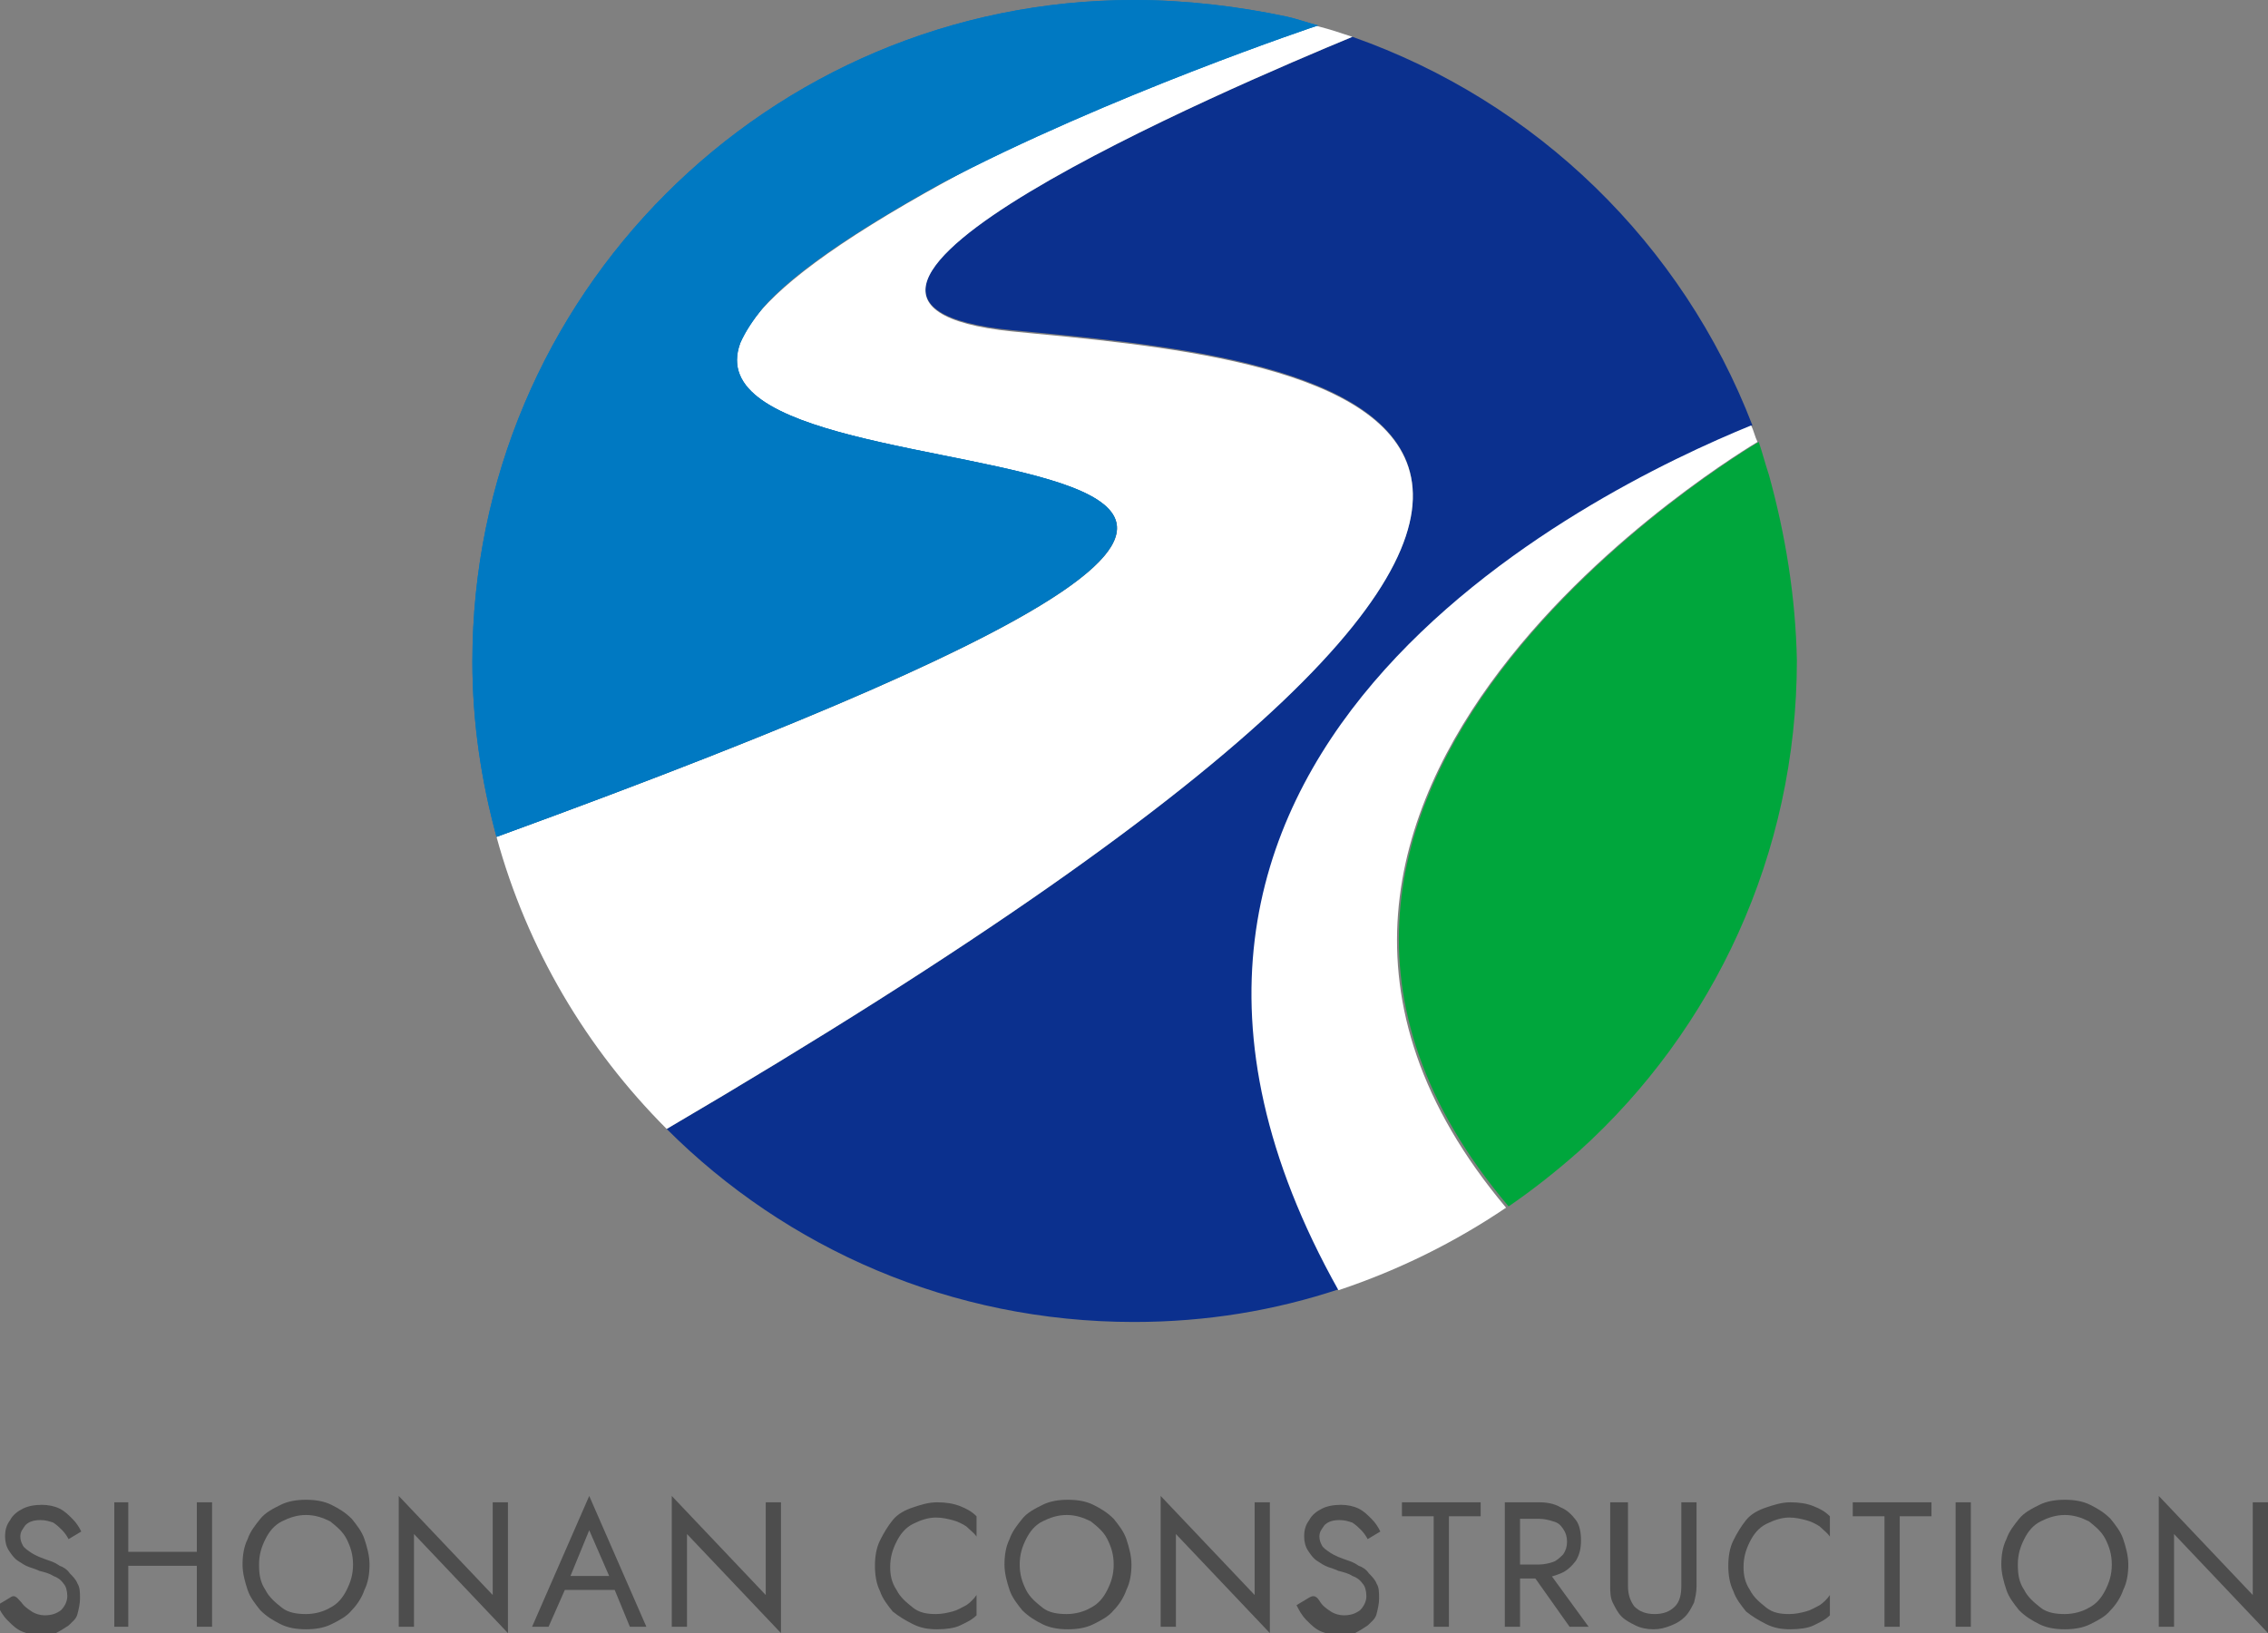 <?xml version="1.0" encoding="utf-8"?>
<!-- Generator: Adobe Illustrator 28.0.0, SVG Export Plug-In . SVG Version: 6.00 Build 0)  -->
<svg version="1.1" id="_レイヤー_2" xmlns="http://www.w3.org/2000/svg" xmlns:xlink="http://www.w3.org/1999/xlink" x="0px"
	 y="0px" viewBox="0 0 178.6 128.6" style="enable-background:new 0 0 178.6 128.6;" xml:space="preserve">
<rect x="0" y="0" width="178.6" height="128.6" fill="#808080" stroke="none"/>
<style type="text/css">
	.st0{fill:#4D4D4D;}
	.st1{fill:#0B308E;}
	.st2{fill:#00A63C;}
	.st3{fill:#FFFFFF;}
	.st4{fill:#0079C2;}
</style>
<g>
	<g>
		<g>
			<path class="st0" d="M1.7,126.2c0.2,0.3,0.5,0.5,0.8,0.7s0.7,0.3,1,0.3c0.5,0,0.9-0.1,1.3-0.4c0.3-0.3,0.5-0.7,0.5-1.1
				s-0.1-0.8-0.3-1c-0.2-0.3-0.5-0.5-0.8-0.6c-0.3-0.2-0.7-0.3-1.1-0.4c-0.2-0.1-0.5-0.2-0.8-0.3c-0.3-0.1-0.6-0.3-0.9-0.5
				s-0.5-0.5-0.7-0.8s-0.3-0.7-0.3-1.1c0-0.5,0.1-0.9,0.4-1.3c0.2-0.4,0.6-0.7,1-0.9s0.9-0.3,1.5-0.3c0.5,0,1,0.1,1.4,0.3
				c0.4,0.2,0.7,0.5,1,0.8s0.5,0.6,0.7,1l-1,0.6c-0.1-0.2-0.3-0.5-0.5-0.7s-0.4-0.4-0.7-0.6c-0.3-0.1-0.6-0.2-1-0.2
				c-0.5,0-0.9,0.1-1.2,0.4c-0.2,0.3-0.4,0.5-0.4,0.9c0,0.3,0.1,0.5,0.2,0.7s0.4,0.4,0.7,0.6s0.8,0.4,1.4,0.6
				c0.3,0.1,0.5,0.2,0.8,0.4c0.3,0.1,0.6,0.3,0.8,0.6c0.2,0.2,0.5,0.5,0.6,0.8c0.2,0.3,0.2,0.7,0.2,1.2c0,0.4-0.1,0.8-0.2,1.2
				s-0.4,0.6-0.7,0.9c-0.3,0.2-0.6,0.4-1,0.6c-0.4,0.1-0.7,0.2-1.1,0.2c-0.5,0-1-0.1-1.5-0.3S1,128,0.6,127.6s-0.6-0.8-0.8-1.2
				l1-0.6C1.2,125.5,1.4,125.9,1.7,126.2z"/>
			<path class="st0" d="M10.1,118.3v9.8H9v-9.8H10.1z M9.6,122.2h6.7v1.1H9.6V122.2z M16.7,118.3v9.8h-1.2v-9.8H16.7z"/>
			<path class="st0" d="M19.5,121.2c0.2-0.6,0.6-1.1,1-1.6s1-0.8,1.6-1.1c0.6-0.3,1.3-0.4,2-0.4s1.4,0.1,2,0.4s1.1,0.6,1.6,1.1
				c0.4,0.5,0.8,1,1,1.6s0.4,1.3,0.4,2s-0.1,1.4-0.4,2c-0.2,0.6-0.6,1.2-1,1.6c-0.4,0.5-1,0.8-1.6,1.1c-0.6,0.3-1.3,0.4-2,0.4
				s-1.4-0.1-2-0.4s-1.1-0.6-1.6-1.1c-0.4-0.5-0.8-1-1-1.6s-0.4-1.3-0.4-2C19.1,122.5,19.2,121.8,19.5,121.2z M20.9,125.2
				c0.3,0.6,0.8,1,1.3,1.4s1.2,0.5,1.9,0.5c0.7,0,1.4-0.2,1.9-0.5c0.6-0.3,1-0.8,1.3-1.4s0.5-1.2,0.5-2s-0.2-1.4-0.5-2
				s-0.8-1-1.3-1.4c-0.6-0.3-1.2-0.5-1.9-0.5c-0.7,0-1.3,0.2-1.9,0.5s-1,0.8-1.3,1.4s-0.5,1.2-0.5,2S20.5,124.6,20.9,125.2z"/>
			<path class="st0" d="M40,118.3v10.3l-7.4-7.8v7.3h-1.2v-10.3l7.4,7.8v-7.3H40z"/>
			<path class="st0" d="M44.8,124.4l-0.1,0.3l-1.5,3.4h-1.3l4.5-10.3l4.5,10.3h-1.3l-1.4-3.4l-0.1-0.3l-1.7-3.9L44.8,124.4z
				 M44.3,124.1h4.3l0.4,1.1h-5.2L44.3,124.1z"/>
			<path class="st0" d="M61.5,118.3v10.3l-7.4-7.8v7.3h-1.2v-10.3l7.4,7.8v-7.3H61.5z"/>
			<path class="st0" d="M70.6,125.2c0.3,0.6,0.8,1,1.3,1.4s1.1,0.5,1.8,0.5c0.5,0,0.9-0.1,1.3-0.2s0.7-0.3,1.1-0.5
				c0.3-0.2,0.6-0.5,0.8-0.8v1.6c-0.4,0.4-0.9,0.6-1.3,0.8c-0.4,0.2-1.1,0.3-1.8,0.3c-0.7,0-1.3-0.1-1.9-0.4s-1.1-0.6-1.6-1
				c-0.4-0.5-0.8-1-1-1.6c-0.3-0.6-0.4-1.3-0.4-2s0.1-1.4,0.4-2s0.6-1.1,1-1.6s1-0.8,1.6-1s1.2-0.4,1.9-0.4c0.7,0,1.3,0.1,1.8,0.3
				c0.5,0.2,0.9,0.4,1.3,0.8v1.6c-0.2-0.3-0.5-0.5-0.8-0.8c-0.3-0.2-0.7-0.4-1.1-0.5s-0.8-0.2-1.3-0.2c-0.6,0-1.2,0.2-1.8,0.5
				c-0.6,0.3-1,0.8-1.3,1.4s-0.5,1.2-0.5,2C70.1,124,70.2,124.6,70.6,125.2z"/>
			<path class="st0" d="M79.5,121.2c0.2-0.6,0.6-1.1,1-1.6s1-0.8,1.6-1.1c0.6-0.3,1.3-0.4,2-0.4s1.4,0.1,2,0.4s1.1,0.6,1.6,1.1
				c0.4,0.5,0.8,1,1,1.6s0.4,1.3,0.4,2s-0.1,1.4-0.4,2c-0.2,0.6-0.6,1.2-1,1.6c-0.4,0.5-1,0.8-1.6,1.1c-0.6,0.3-1.3,0.4-2,0.4
				s-1.4-0.1-2-0.4s-1.1-0.6-1.6-1.1c-0.4-0.5-0.8-1-1-1.6s-0.4-1.3-0.4-2C79.1,122.5,79.2,121.8,79.5,121.2z M80.8,125.2
				c0.3,0.6,0.8,1,1.3,1.4s1.2,0.5,1.9,0.5c0.7,0,1.4-0.2,1.9-0.5c0.6-0.3,1-0.8,1.3-1.4s0.5-1.2,0.5-2s-0.2-1.4-0.5-2
				s-0.8-1-1.3-1.4c-0.6-0.3-1.2-0.5-1.9-0.5c-0.7,0-1.3,0.2-1.9,0.5s-1,0.8-1.3,1.4s-0.5,1.2-0.5,2S80.5,124.6,80.8,125.2z"/>
			<path class="st0" d="M100,118.3v10.3l-7.4-7.8v7.3h-1.2v-10.3l7.4,7.8v-7.3H100z"/>
			<path class="st0" d="M104,126.2c0.2,0.3,0.5,0.5,0.8,0.7s0.7,0.3,1,0.3c0.5,0,0.9-0.1,1.3-0.4c0.3-0.3,0.5-0.7,0.5-1.1
				s-0.1-0.8-0.3-1c-0.2-0.3-0.5-0.5-0.8-0.6c-0.3-0.2-0.7-0.3-1.1-0.4c-0.2-0.1-0.5-0.2-0.8-0.3c-0.3-0.1-0.6-0.3-0.9-0.5
				s-0.5-0.5-0.7-0.8s-0.3-0.7-0.3-1.1c0-0.5,0.1-0.9,0.4-1.3c0.2-0.4,0.6-0.7,1-0.9s0.9-0.3,1.5-0.3c0.5,0,1,0.1,1.4,0.3
				c0.4,0.2,0.7,0.5,1,0.8s0.5,0.6,0.7,1l-1,0.6c-0.1-0.2-0.3-0.5-0.5-0.7s-0.4-0.4-0.7-0.6c-0.3-0.1-0.6-0.2-1-0.2
				c-0.5,0-0.9,0.1-1.2,0.4c-0.2,0.3-0.4,0.5-0.4,0.9c0,0.3,0.1,0.5,0.2,0.7s0.4,0.4,0.7,0.6s0.8,0.4,1.4,0.6
				c0.3,0.1,0.5,0.2,0.8,0.4c0.3,0.1,0.6,0.3,0.8,0.6c0.2,0.2,0.5,0.5,0.6,0.8c0.2,0.3,0.2,0.7,0.2,1.2c0,0.4-0.1,0.8-0.2,1.2
				s-0.4,0.6-0.7,0.9c-0.3,0.2-0.6,0.4-1,0.6c-0.4,0.1-0.7,0.2-1.1,0.2c-0.5,0-1-0.1-1.5-0.3s-0.8-0.5-1.2-0.9s-0.6-0.8-0.8-1.2
				l1-0.6C103.6,125.5,103.8,125.9,104,126.2z"/>
			<path class="st0" d="M110.4,118.3h6.2v1.1h-2.5v8.7h-1.2v-8.7h-2.5V118.3z"/>
			<path class="st0" d="M119.7,118.3v9.8h-1.2v-9.8H119.7z M119.2,118.3h2c0.6,0,1.2,0.1,1.7,0.4c0.5,0.2,0.9,0.6,1.2,1
				c0.3,0.4,0.4,1,0.4,1.6s-0.1,1.1-0.4,1.6c-0.3,0.4-0.7,0.8-1.2,1s-1.1,0.4-1.7,0.4h-2v-1.1h2c0.4,0,0.8-0.1,1.1-0.2
				c0.3-0.1,0.6-0.4,0.8-0.6c0.2-0.3,0.3-0.6,0.3-1s-0.1-0.7-0.3-1c-0.2-0.3-0.4-0.5-0.8-0.6c-0.3-0.1-0.7-0.2-1.1-0.2h-2V118.3z
				 M121.6,123.3l3.5,4.8h-1.5l-3.4-4.8H121.6z"/>
			<path class="st0" d="M128.2,118.3v6.6c0,0.7,0.2,1.2,0.5,1.6c0.4,0.4,0.9,0.6,1.6,0.6s1.2-0.2,1.6-0.6c0.4-0.4,0.5-1,0.5-1.6
				v-6.6h1.2v6.6c0,0.5-0.1,0.9-0.2,1.3c-0.2,0.4-0.4,0.8-0.7,1.1c-0.3,0.3-0.6,0.5-1.1,0.7s-0.9,0.3-1.4,0.3s-1-0.1-1.4-0.3
				s-0.8-0.4-1.1-0.7s-0.5-0.7-0.7-1.1s-0.2-0.9-0.2-1.3v-6.6H128.2z"/>
			<path class="st0" d="M137.8,125.2c0.3,0.6,0.8,1,1.3,1.4s1.1,0.5,1.8,0.5c0.5,0,0.9-0.1,1.3-0.2c0.4-0.1,0.7-0.3,1.1-0.5
				c0.3-0.2,0.6-0.5,0.8-0.8v1.6c-0.4,0.4-0.9,0.6-1.3,0.8c-0.4,0.2-1.1,0.3-1.8,0.3s-1.3-0.1-1.9-0.4s-1.1-0.6-1.6-1
				c-0.4-0.5-0.8-1-1-1.6c-0.3-0.6-0.4-1.3-0.4-2s0.1-1.4,0.4-2c0.3-0.6,0.6-1.1,1-1.6s1-0.8,1.6-1s1.2-0.4,1.9-0.4s1.3,0.1,1.8,0.3
				c0.5,0.2,0.9,0.4,1.3,0.8v1.6c-0.2-0.3-0.5-0.5-0.8-0.8c-0.3-0.2-0.7-0.4-1.1-0.5c-0.4-0.1-0.8-0.2-1.3-0.2
				c-0.6,0-1.2,0.2-1.8,0.5s-1,0.8-1.3,1.4s-0.5,1.2-0.5,2C137.3,124,137.4,124.6,137.8,125.2z"/>
			<path class="st0" d="M145.9,118.3h6.2v1.1h-2.5v8.7h-1.2v-8.7h-2.5V118.3z"/>
			<path class="st0" d="M155.2,118.3v9.8H154v-9.8H155.2z"/>
			<path class="st0" d="M158,121.2c0.2-0.6,0.6-1.1,1-1.6s1-0.8,1.6-1.1c0.6-0.3,1.3-0.4,2-0.4s1.4,0.1,2,0.4s1.1,0.6,1.6,1.1
				c0.4,0.5,0.8,1,1,1.6s0.4,1.3,0.4,2s-0.1,1.4-0.4,2c-0.2,0.6-0.6,1.2-1,1.6c-0.4,0.5-1,0.8-1.6,1.1c-0.6,0.3-1.3,0.4-2,0.4
				s-1.4-0.1-2-0.4s-1.1-0.6-1.6-1.1c-0.4-0.5-0.8-1-1-1.6s-0.4-1.3-0.4-2C157.6,122.5,157.7,121.8,158,121.2z M159.4,125.2
				c0.3,0.6,0.8,1,1.3,1.4s1.2,0.5,1.9,0.5s1.4-0.2,1.9-0.5c0.6-0.3,1-0.8,1.3-1.4s0.5-1.2,0.5-2s-0.2-1.4-0.5-2s-0.8-1-1.3-1.4
				c-0.6-0.3-1.2-0.5-1.9-0.5s-1.3,0.2-1.9,0.5c-0.6,0.3-1,0.8-1.3,1.4s-0.5,1.2-0.5,2S159,124.6,159.4,125.2z"/>
			<path class="st0" d="M178.6,118.3v10.3l-7.4-7.8v7.3H170v-10.3l7.4,7.8v-7.3H178.6z"/>
		</g>
	</g>
</g>
<g>
	<g>
		<path class="st1" d="M138,33.5C132.5,19.2,121,8,106.5,2.9C97.1,6.8,57.1,23.8,79.7,26c21.8,2.1,70.5,5.6-27.2,62.9
			c9.4,9.4,22.4,15.2,36.8,15.2c5.7,0,11.1-0.9,16.2-2.6C82,59.8,125.5,38.6,138,33.5z"/>
		<g>
			<path class="st2" d="M139.3,37.4c-0.3-0.9-0.5-1.7-0.8-2.6C138.2,35,91.3,62.5,118.8,95c1.9-1.3,3.8-2.8,5.6-4.4
				c10.5-9.5,17.1-23.3,17.1-38.6C141.4,47,140.6,42.1,139.3,37.4z"/>
			<path class="st3" d="M138.4,34.8c-0.2-0.4-0.3-0.9-0.5-1.3c-12.5,5.1-56,26.2-32.5,68.1c4.8-1.6,9.2-3.8,13.2-6.5
				C91.2,62.5,138.1,35,138.4,34.8z"/>
		</g>
		<path class="st3" d="M79.7,26.1C57.1,23.8,97.1,6.8,106.5,2.9c-0.9-0.3-1.8-0.6-2.6-0.8c-0.8-0.2-1.6-0.5-2.5-0.7
			c-123.8,54,70.7,16.1-62.3,64.5c2.4,8.8,7.1,16.7,13.4,23C150.2,31.6,101.5,28.2,79.7,26.1z"/>
		<path class="st4" d="M58.3,27c0.4-0.9,1-1.8,1.8-2.8c2.3-2.6,6.7-5.7,13.9-9.7C87.3,7.5,103.8,2,103.8,2c-0.8-0.2-1.6-0.5-2.5-0.7
			C97.5,0.5,93.4,0,89.3,0C60.5,0,37.2,23.3,37.2,52.1c0,4.8,0.7,9.4,1.9,13.8C139.8,29.2,52.7,42.1,58.3,27z"/>
		<path class="st4" d="M58.3,27c0.4-0.9,1-1.8,1.8-2.8c2.3-2.6,6.7-5.7,13.9-9.7C87.3,7.5,103.8,2,103.8,2c-0.8-0.2-1.6-0.5-2.5-0.7
			C97.5,0.5,93.4,0,89.3,0C60.5,0,37.2,23.3,37.2,52.1c0,4.8,0.7,9.4,1.9,13.8C139.8,29.2,52.7,42.1,58.3,27z"/>
	</g>
</g>
</svg>
